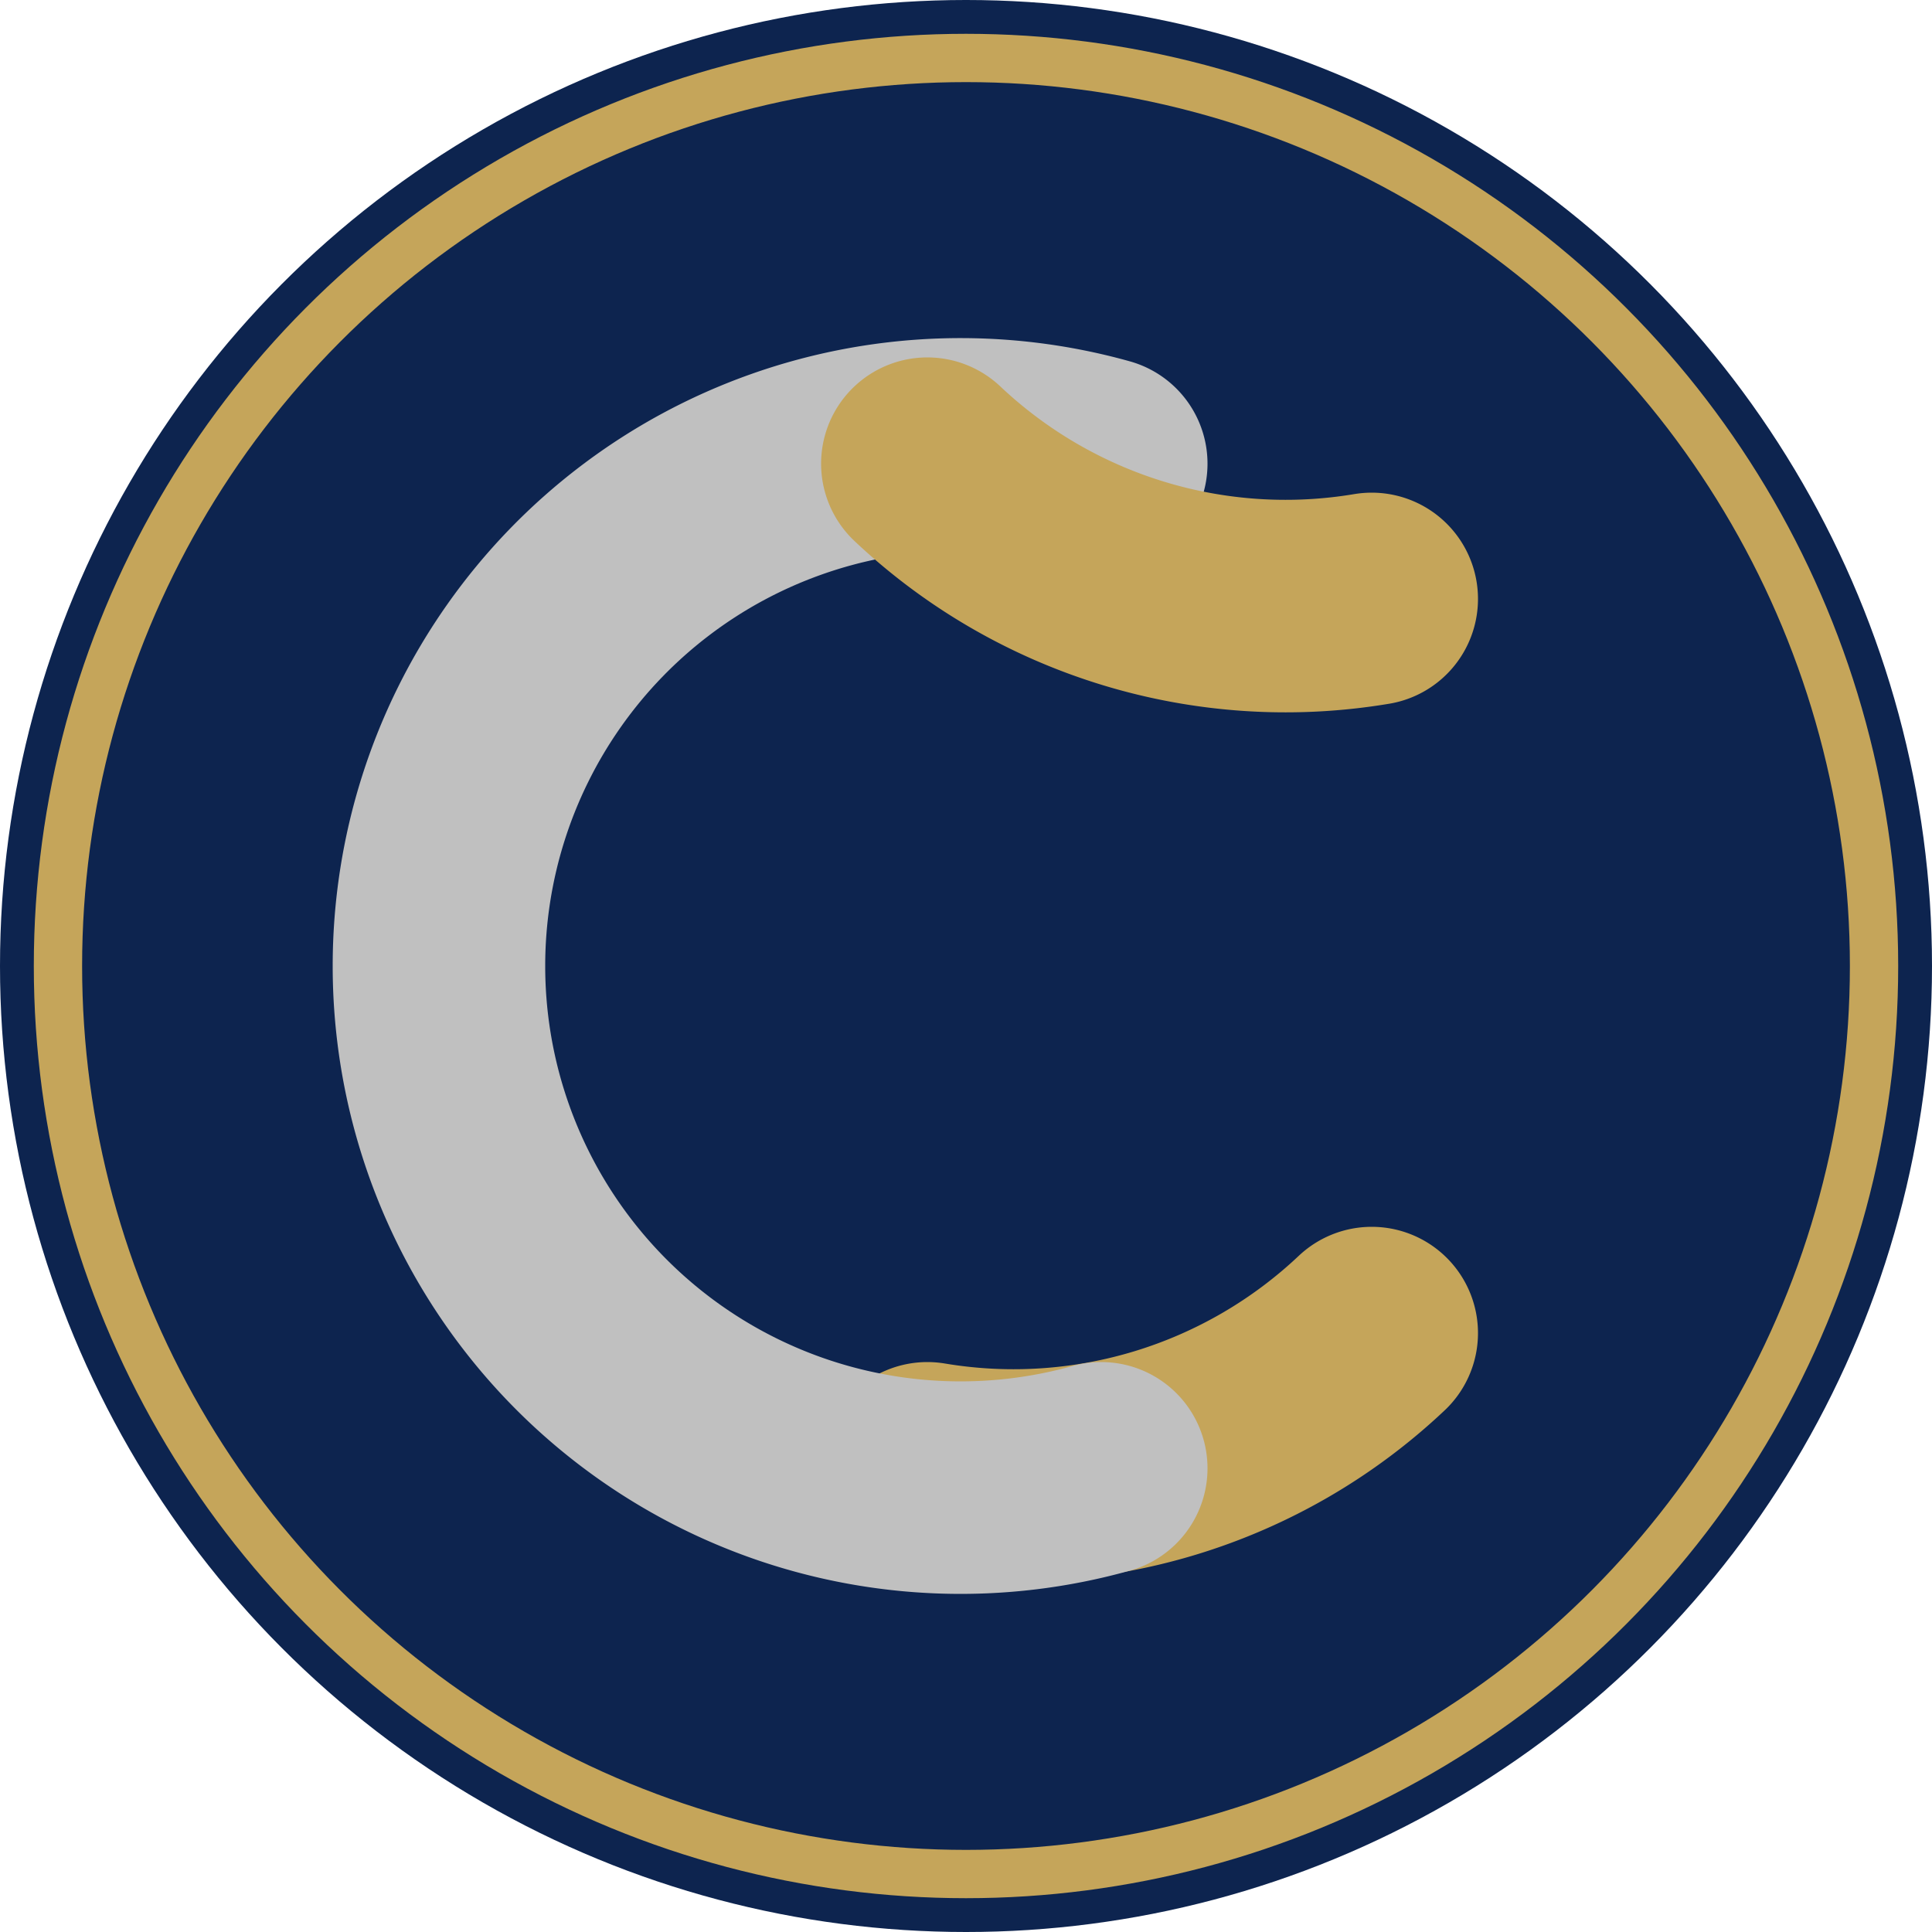 <svg width="100" height="100" viewBox="0 0 100 100" xmlns="http://www.w3.org/2000/svg" aria-label="Consulting Capital Logo">
  <circle cx="50" cy="50" r="50" fill="#0D244F"></circle>
  <circle cx="50" cy="50" r="47" fill="none" stroke="#C5A55A" stroke-width="2.5"></circle>
  <g stroke-width="11" fill="none" stroke-linecap="round">
    <path d="M 71 69 A 27 27 0 0 1 48 76" stroke="#C5A55A"></path>
    <path d="M 57 24 A 27 27 0 1 0 57 76" stroke="#C0C0C0"></path>
    <path d="M 71 31 A 27 27 0 0 1 48 24" stroke="#C5A55A"></path>
  </g>
</svg>